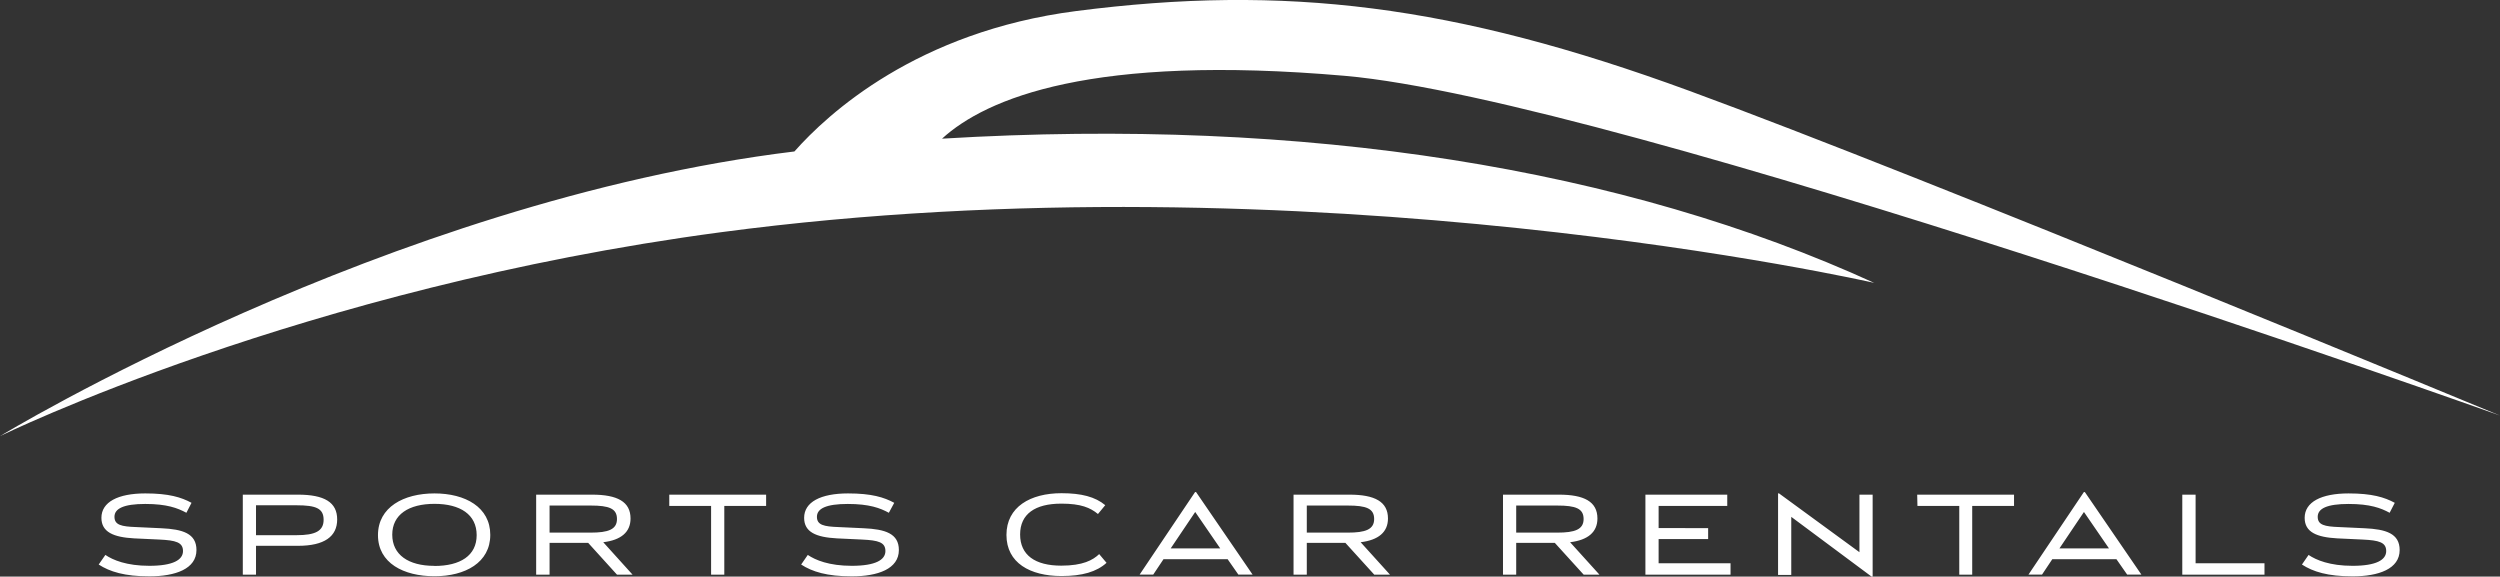 <svg xmlns="http://www.w3.org/2000/svg" viewBox="0 0 486.61 112.23"><rect x="0" y="0" width="486.61" height="112.23" fill="#333333" stroke="none"/><path fill="#fff" d="M183.36 26.99c8.6-7.85 29.18-16.52 78.41-12.23 52.91 4.62 224.85 66.13 224.85 66.13S374.65 34.48 328.81 17.68 250.07-3.08 209.47 2.15c-31 4-48.35 20-54.84 27.33C75.24 39.16 0 84.89 0 84.89s58.65-28.81 140.26-39.68c114.67-15.27 224.54 9.85 224.54 9.85-48.51-22.18-110.28-32.36-181.44-28.07zM31.02 105.02l-4.92-.23c-4-.22-6.36-1.22-6.36-4 0-3.07 3.22-4.75 8.54-4.75 4.59 0 7 .75 9 1.83l-1 1.94c-1.7-.92-3.79-1.72-8-1.72s-6 .9-6 2.5 1.35 1.9 4.22 2l4.92.23c4.12.19 6.82 1 6.82 4.24 0 3.67-4.1 5.12-9.17 5.12-4.81 0-7.71-.9-9.86-2.3l1.3-1.87c1.47 1 4.12 2.12 8.56 2.12 4.65 0 6.55-1.17 6.55-2.87s-1.4-2.09-4.6-2.24zm34.61-3.92c0 3.32-2.47 5.14-7.64 5.14h-8.16v5.62h-2.57V96.28h10.73c5.17 0 7.64 1.5 7.64 4.82zm-15.8 3.07h7.89c3.64 0 5.27-.8 5.27-3s-1.45-2.82-5.27-2.82h-7.89zm34.74 7.99c-6 0-11-2.55-11-8s5-8.12 11-8.12 10.86 2.68 10.86 8.07-4.87 8.05-10.86 8.05zm0-2c5 0 8.21-2 8.21-6s-3.19-6.09-8.21-6.09-8.22 2.09-8.22 6 3.15 6.07 8.17 6.07zm35.53 1.7l-5.61-6.19h-7.52v6.19h-2.61V96.28h10.88c4.92 0 7.49 1.37 7.49 4.64 0 2.65-1.84 4.2-5.31 4.62l5.71 6.32zm-13.13-8.19h8c3.4 0 5.12-.6 5.12-2.65s-1.55-2.62-5.12-2.62h-8zm23.3-7.39h18.85v2.2h-8.14v13.38h-2.57V98.48h-8.14zm37.53 8.74l-4.91-.23c-4.05-.22-6.37-1.22-6.37-4 0-3.07 3.22-4.75 8.54-4.75 4.59 0 7 .75 9 1.83l-1.05 1.94c-1.69-.92-3.79-1.72-8-1.72s-6 .9-6 2.5 1.34 1.9 4.22 2l4.91.23c4.12.19 6.82 1 6.82 4.24 0 3.67-4.09 5.12-9.16 5.12-4.82 0-7.72-.9-9.86-2.3l1.29-1.87c1.48 1 4.12 2.12 8.57 2.12 4.64 0 6.54-1.17 6.54-2.87s-1.34-2.09-4.54-2.24zm38.76-6.99c-5.06 0-8 2-8 6s2.9 6.07 8 6.07c4.22 0 6.17-1.08 7.39-2.25l1.43 1.7c-1.92 1.74-4.7 2.57-8.77 2.57-6.11 0-10.71-2.55-10.71-8S200.55 96 206.61 96c3.87 0 6.57.7 8.52 2.33l-1.42 1.72c-1.48-1.22-3.28-2.02-7.15-2.02zm32.39 10.81h-12.48l-2 3h-2.65l10.79-16.06h.2l11 16.06h-2.77zm-11.08-2.1h9.64l-4.87-7.09zm39.63 5.12l-5.62-6.19h-7.52v6.19h-2.58V96.28h10.89c4.92 0 7.49 1.37 7.49 4.64 0 2.65-1.85 4.2-5.32 4.62l5.72 6.32zm-13.14-8.19h8c3.39 0 5.11-.6 5.11-2.65s-1.54-2.62-5.11-2.62h-8zm53.9 8.19l-5.62-6.19h-7.52v6.19h-2.57V96.28h10.89c4.92 0 7.49 1.37 7.49 4.64 0 2.65-1.85 4.2-5.32 4.62l5.72 6.32zm-13.14-8.19h8c3.4 0 5.12-.6 5.12-2.65s-1.55-2.62-5.12-2.62h-8zm37.36-.87v2.12h-9.64v4.72h14v2.22h-16.57V96.28h15.93v2.2h-13.36v4.3zm13.79-6.77l15.66 11.45v-11.2h2.57v16h-.14l-15.7-11.68v11.31h-2.57V96.03zm26.9.25h18.85v2.2h-8.14v13.38h-2.52V98.48h-8.14zm38.78 12.56h-12.48l-2 3h-2.64l10.78-16.06h.2l11 16.06h-2.77zm-11.09-2.1h9.64l-4.87-7.09zm39.91 2.9v2.22h-16V96.28h2.59v13.36zm19.11-4.62l-4.92-.23c-4.05-.22-6.37-1.22-6.37-4 0-3.07 3.22-4.75 8.54-4.75 4.59 0 7 .75 9 1.83l-1 1.94c-1.69-.92-3.79-1.72-8-1.72s-6 .9-6 2.5 1.35 1.9 4.22 2l4.92.23c4.11.19 6.81 1 6.81 4.24 0 3.67-4.09 5.12-9.16 5.12-4.82 0-7.72-.9-9.86-2.3l1.29-1.87c1.48 1 4.12 2.12 8.57 2.12 4.64 0 6.54-1.17 6.54-2.87s-1.39-2.09-4.58-2.24z" /></svg>